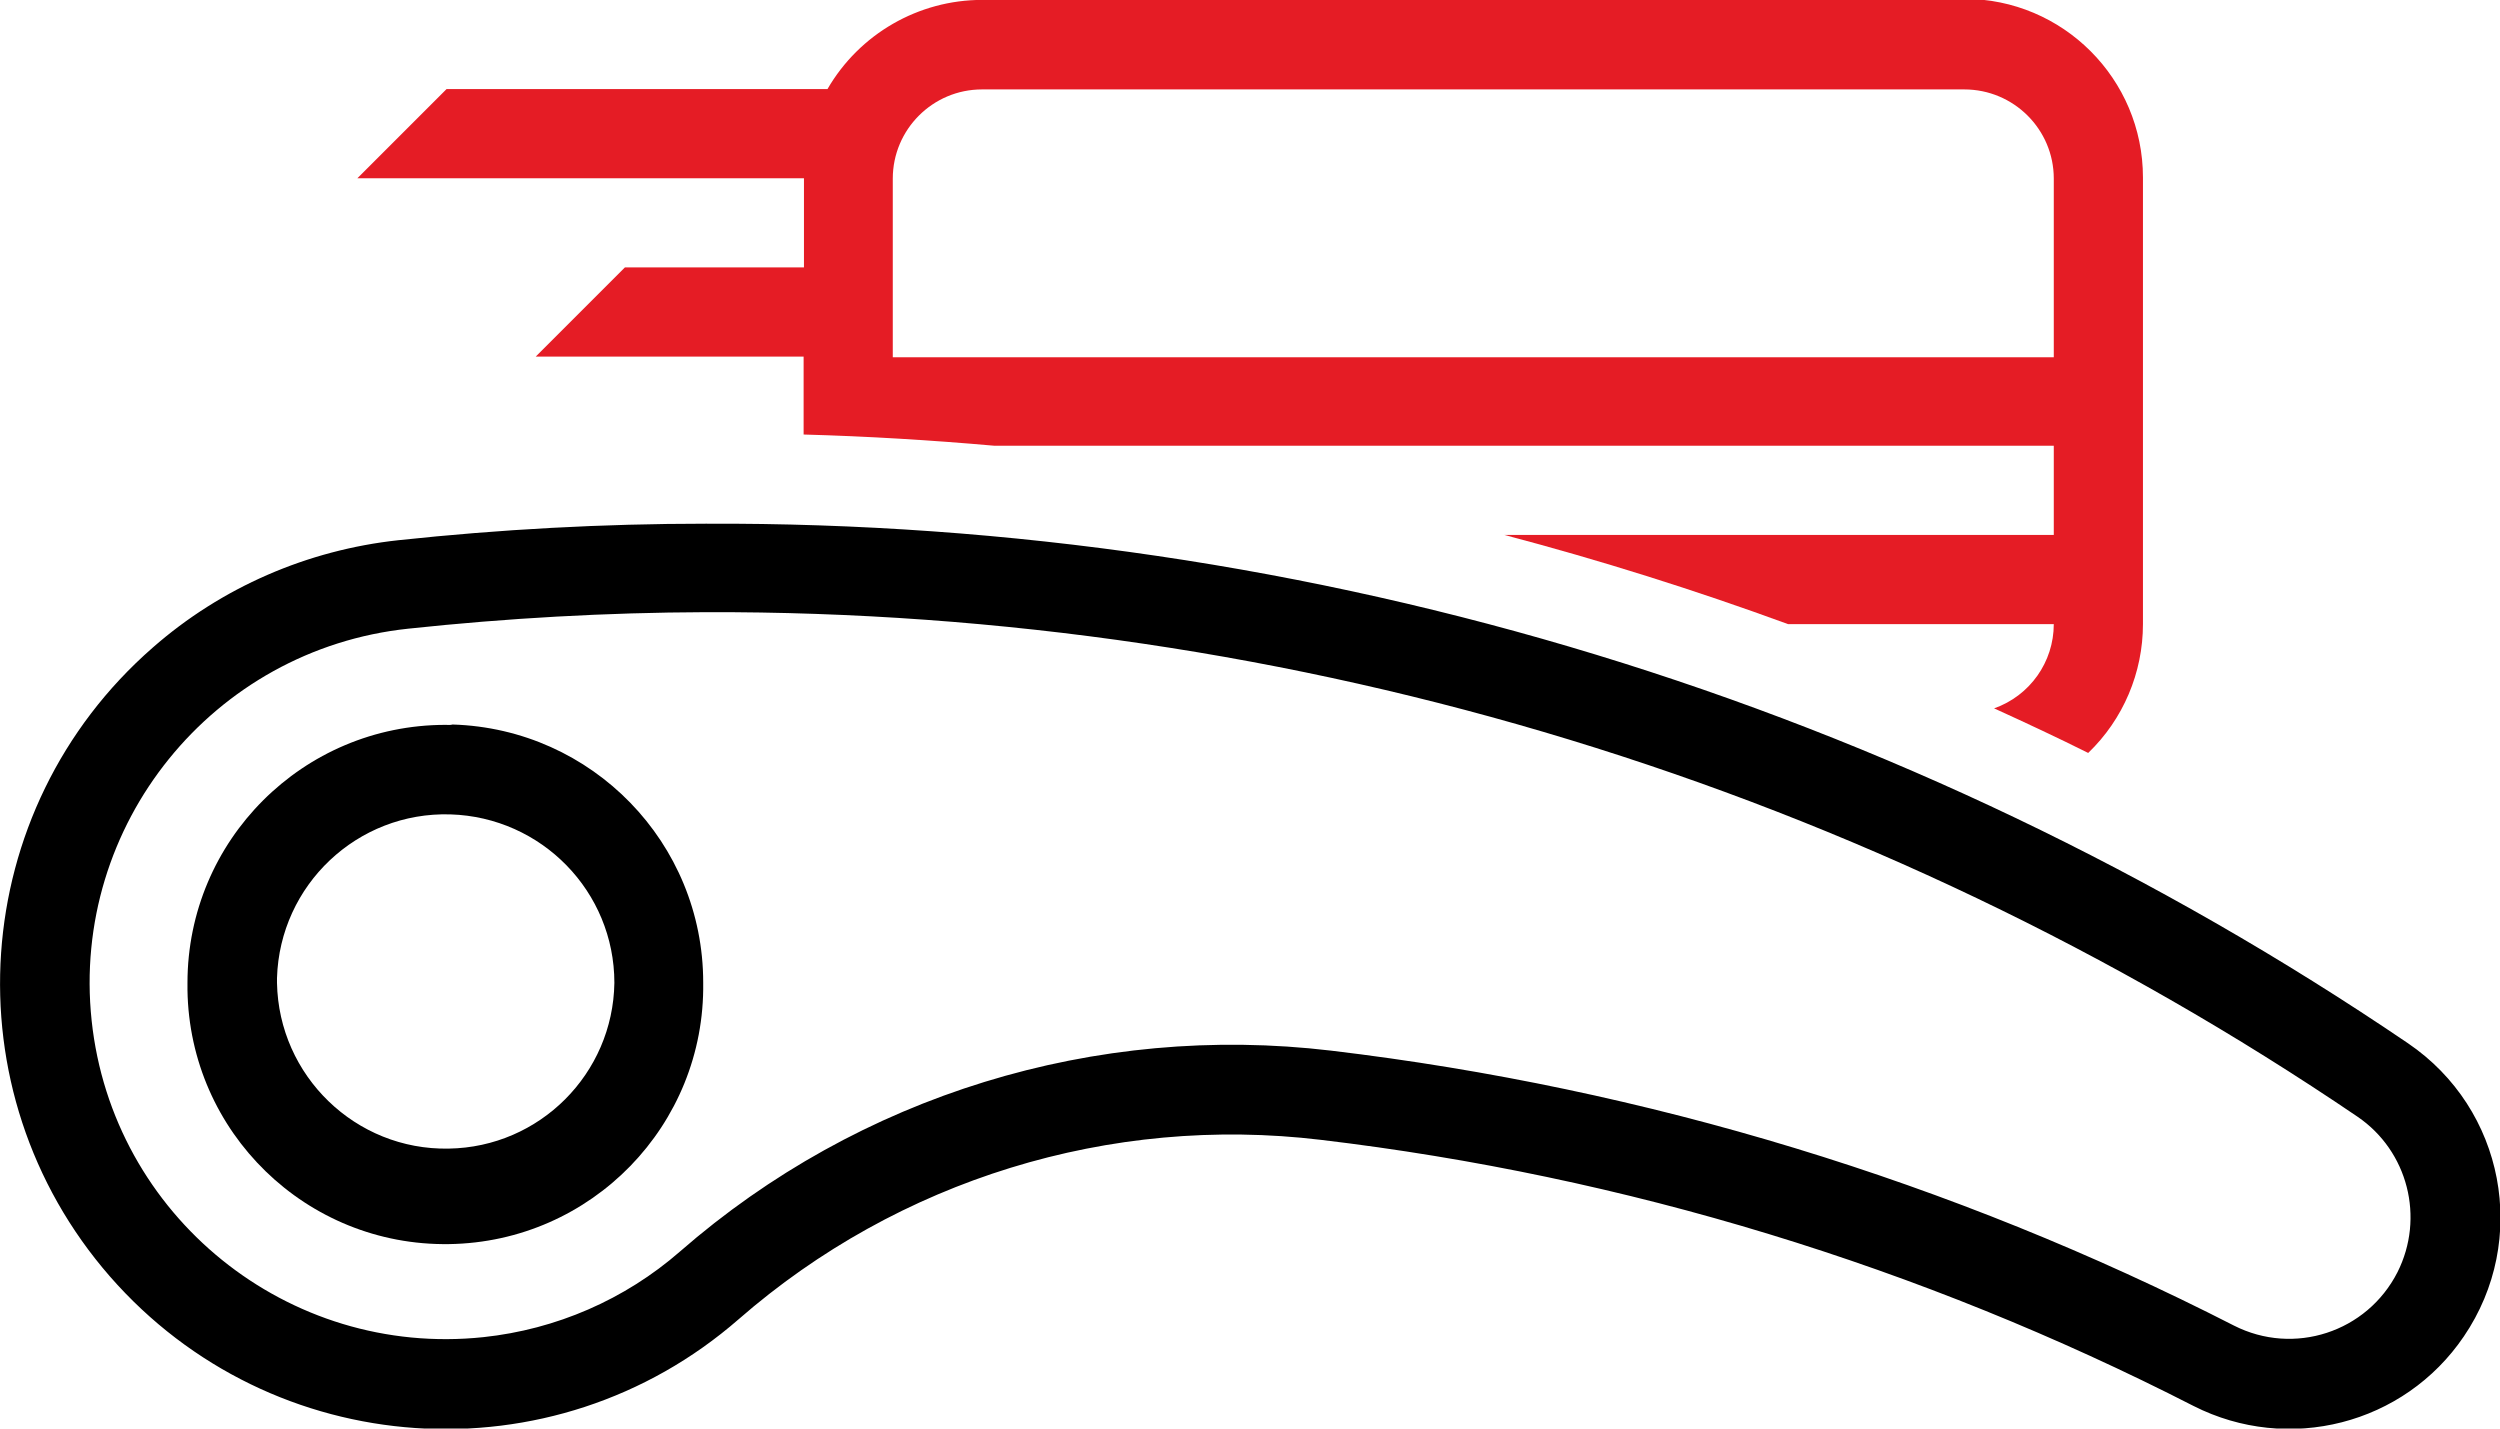 <?xml version="1.0" encoding="utf-8"?>
<!-- Generator: Adobe Illustrator 23.0.1, SVG Export Plug-In . SVG Version: 6.00 Build 0)  -->
<svg version="1.1" id="Layer_1" xmlns="http://www.w3.org/2000/svg" xmlns:xlink="http://www.w3.org/1999/xlink" x="0px" y="0px"
	 viewBox="0 0 71.21 40.69" style="enable-background:new 0 0 71.21 40.69;" xml:space="preserve">
<style type="text/css">
	.st0{fill:#E51C25;}
</style>
<g transform="translate(0,-288.533)">
	<path class="st0" d="M27.98,288.53c-1.82,0-3.5,0.97-4.41,2.54H12.72l-2.54,2.54h12.72v2.54H17.8l-2.54,2.54h7.63v2.22
		c1.82,0.05,3.63,0.16,5.44,0.32H58.5v2.54H42.85c2.73,0.72,5.43,1.57,8.08,2.54h7.57c0,1.08-0.68,2.04-1.7,2.4
		c0.9,0.41,1.8,0.83,2.68,1.27c1-0.96,1.56-2.29,1.56-3.67v-12.72l0,0c0-2.81-2.28-5.09-5.09-5.09H27.98z M58.5,293.62v5.09H25.43
		v-5.09c0-1.4,1.14-2.54,2.54-2.54h27.98C57.36,291.08,58.5,292.22,58.5,293.62z"/>
	<path d="M12.69,309.18c-4.06,0-7.35,3.29-7.35,7.35c0,0.07,0,0.14,0,0.2c0.06,4.06,3.39,7.3,7.45,7.24
		c4.06-0.06,7.3-3.39,7.24-7.45c0-3.98-3.16-7.23-7.14-7.35C12.83,309.19,12.76,309.18,12.69,309.18z M17.5,316.53
		c-0.04,2.59-2.13,4.68-4.72,4.72c-2.65,0.05-4.84-2.07-4.89-4.72c0-0.05,0-0.09,0-0.14c0.08-2.65,2.29-4.74,4.94-4.66
		C15.43,311.81,17.5,313.93,17.5,316.53z"/>
	<path d="M11.35,303.92c-2.59,0.28-5.04,1.34-7,3.06c-5.28,4.61-5.83,12.62-1.22,17.91c4.61,5.28,12.62,5.83,17.91,1.22
		c4.55-3.97,10.58-5.83,16.58-5.11c8.67,1.03,17.08,3.6,24.86,7.58c2.7,1.37,6,0.53,7.7-1.98c1.87-2.75,1.16-6.48-1.59-8.35
		c-14.3-9.71-31.2-14.87-48.49-14.8C17.17,303.45,14.25,303.61,11.35,303.92z M67.15,320.34c1.44,0.98,1.92,2.88,1.14,4.43
		c-0.87,1.71-2.95,2.39-4.66,1.52c-8.04-4.11-16.74-6.76-25.71-7.83c-6.71-0.8-13.45,1.27-18.55,5.72c-1.57,1.37-3.53,2.22-5.6,2.44
		c-5.57,0.59-10.57-3.45-11.16-9.02s3.45-10.57,9.02-11.16c2.81-0.3,5.64-0.46,8.47-0.47C36.87,305.92,53.27,310.92,67.15,320.34z"
		/>
</g>
</svg>
